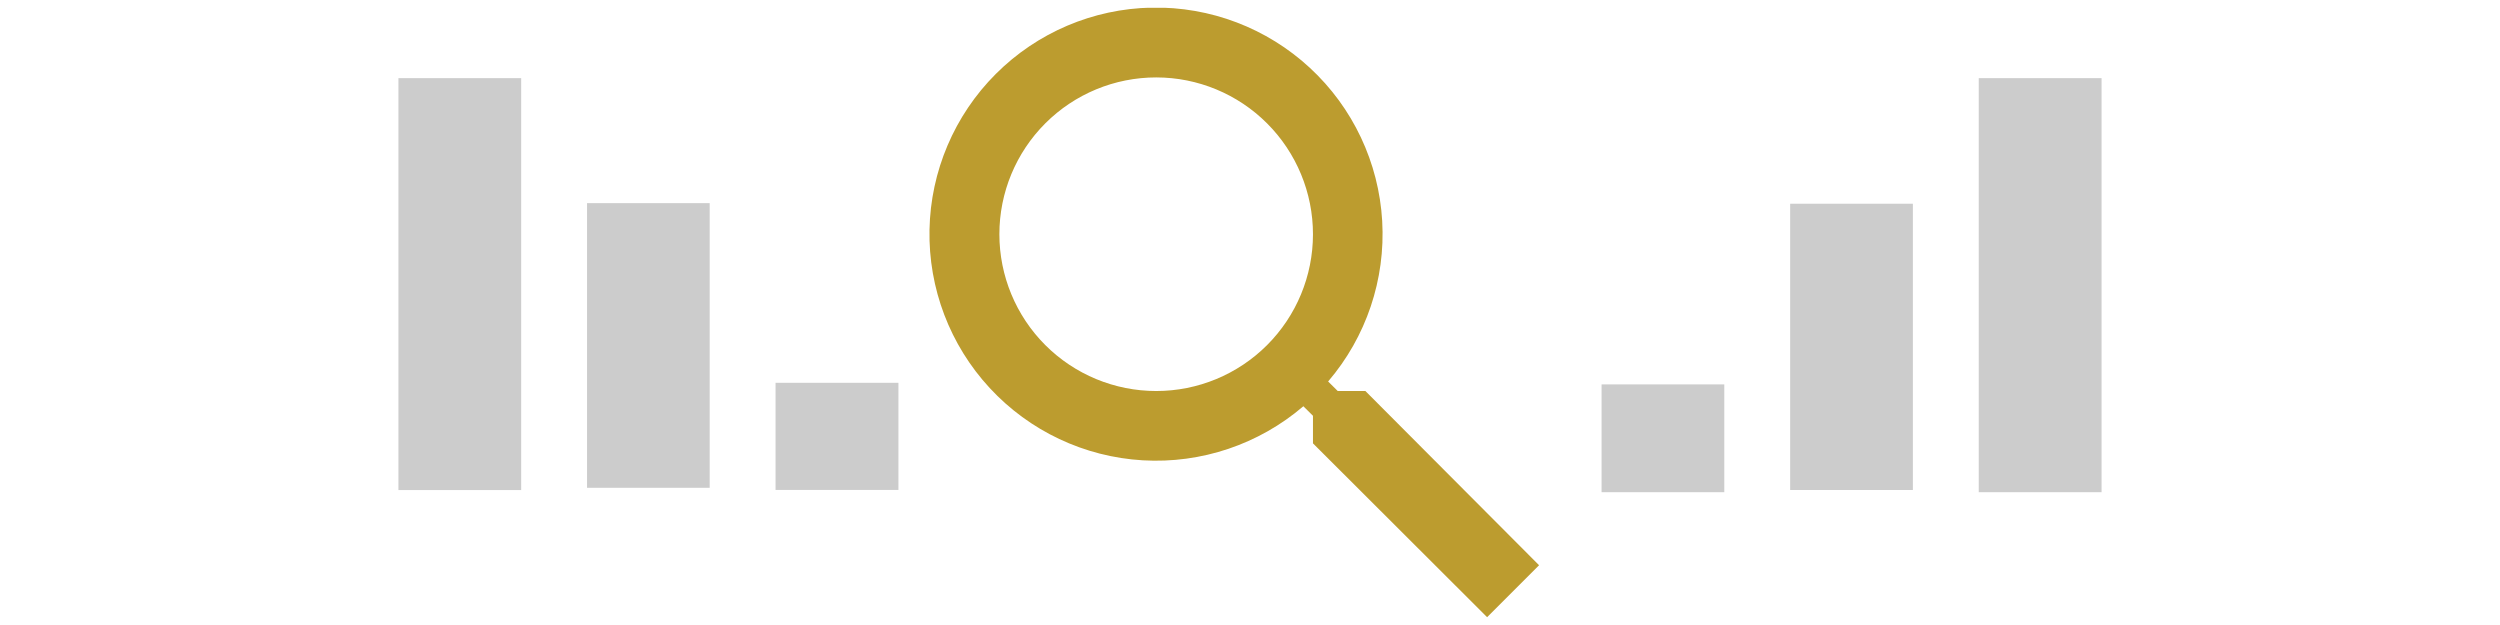 <svg id="Layer_1" data-name="Layer 1" xmlns="http://www.w3.org/2000/svg" xmlns:xlink="http://www.w3.org/1999/xlink" viewBox="0 0 320 80"><defs><style>.cls-1,.cls-2{fill:none;}.cls-2{clip-rule:evenodd;}.cls-3{clip-path:url(#clip-path);}.cls-4{clip-path:url(#clip-path-2);}.cls-5{fill:#010101;opacity:0.2;}.cls-6{clip-path:url(#clip-path-3);}.cls-7{clip-path:url(#clip-path-5);}.cls-8{fill:#bc9c2f;}</style><clipPath id="clip-path"><path class="cls-1" d="M205,49.2h15.71V63H205ZM253.28,10H269V63H253.28ZM229.14,26.08h15.71V62.72H229.14Z"/></clipPath><clipPath id="clip-path-2"><rect class="cls-1" x="51" y="1" width="218" height="78"/></clipPath><clipPath id="clip-path-3"><path class="cls-1" d="M115,49H99.27V62.71H115ZM66.71,10H51V62.73H66.71ZM90.84,26H75.14V62.44H90.84Z"/></clipPath><clipPath id="clip-path-5"><path class="cls-2" d="M148,50.05A20.07,20.07,0,1,1,168.06,30,20.06,20.06,0,0,1,148,50.05Zm26.77,0h-3.54L170,48.83A29,29,0,1,0,166.83,52l1.23,1.22v3.53L190.35,79,197,72.35Z"/></clipPath></defs><title>search_graphic</title><g class="cls-3"><g class="cls-4"><rect class="cls-5" x="200" y="5" width="73.99" height="63"/></g></g><g class="cls-6"><g class="cls-4"><rect class="cls-5" x="46" y="5" width="73.97" height="62.73"/></g></g><g class="cls-7"><g class="cls-4"><rect class="cls-8" x="114" y="-4" width="88" height="88"/></g></g></svg>